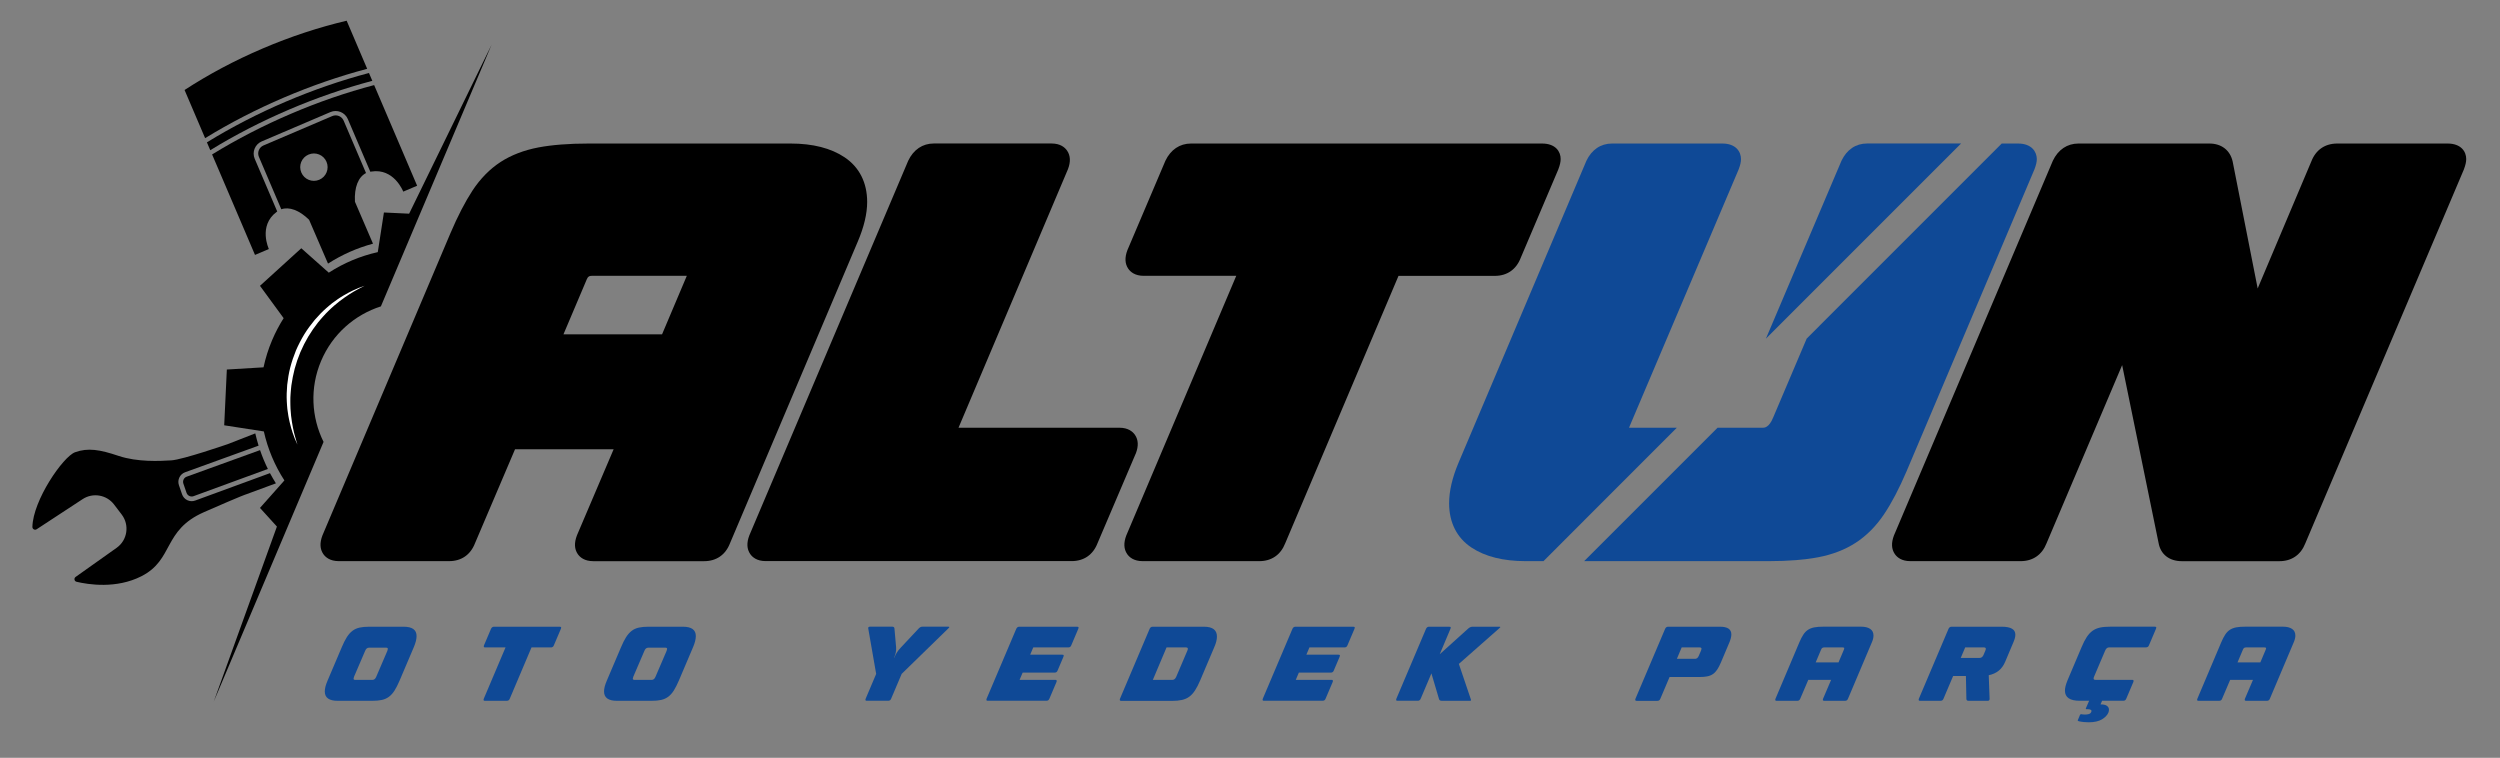 <?xml version="1.0" encoding="utf-8"?>
<!-- Generator: Adobe Illustrator 26.2.1, SVG Export Plug-In . SVG Version: 6.00 Build 0)  -->
<svg version="1.1" id="katman_1" xmlns="http://www.w3.org/2000/svg" xmlns:xlink="http://www.w3.org/1999/xlink" x="0px" y="0px"
	 viewBox="0 0 627.56 190.22" style="enable-background:new 0 0 627.56 190.22;" xml:space="preserve">
<rect x="0" y="0" width="627.56" height="190.22" fill="#808080" stroke="none"/>
<style type="text/css">
	.st0{fill:#0F4996;}
	.st1{fill:#FFFFFF;}
</style>
<g>
	<g>
		<g>
			<path d="M614.39,36.03H586.7c-3.07,0-5.38,1.59-6.5,4.49c0,0-13.33,31.55-13.47,31.89l-6.28-31.87
				c-0.63-2.82-2.81-4.51-5.83-4.51h-32.88c-2.82,0-5.1,1.54-6.43,4.33l-0.02,0.05l-39.82,93.9l-0.04,0.09
				c-0.71,1.86-0.64,3.43,0.21,4.67c0.56,0.82,1.7,1.79,3.9,1.79h27.69c3.07,0,5.37-1.59,6.5-4.48l18.61-43.86
				c0.13-0.29,0.25-0.58,0.37-0.87l9.14,44.62c0.5,2.88,2.69,4.6,5.85,4.6h24.49c3.07,0,5.37-1.59,6.5-4.48l39.78-93.8l0.04-0.11
				c0.39-1.04,0.57-1.85,0.57-2.55C619.09,38.13,617.86,36.03,614.39,36.03z"/>
			<g>
				<path d="M217.68,50.71c0-4.86-1.96-8.74-5.66-11.22c-3.41-2.29-7.97-3.46-13.55-3.46h-50.71c-4.93,0-9.18,0.33-12.61,0.98
					c-3.61,0.69-6.8,1.91-9.49,3.65c-2.7,1.76-5.07,4.17-7.05,7.17c-1.85,2.83-3.72,6.44-5.55,10.74l-32.08,75.74l-0.04,0.09
					c-0.71,1.86-0.64,3.43,0.21,4.67c0.56,0.81,1.69,1.79,3.9,1.79h27.69c3.07,0,5.37-1.59,6.49-4.48l10.06-23.61h24.75l-9.18,21.54
					l-0.04,0.1c-0.71,1.86-0.64,3.43,0.21,4.67c0.56,0.81,1.69,1.79,3.9,1.79h27.82c3.07,0,5.37-1.59,6.49-4.48l32.07-75.71
					C216.89,56.98,217.68,53.62,217.68,50.71z M147.18,70.39l0.03-0.1c0.35-0.9,0.73-1.06,1.47-1.06h23.73l-6.22,14.7h-24.75
					L147.18,70.39z"/>
				<path d="M285.12,113.83c0.71-1.86,0.64-3.43-0.22-4.67c-0.56-0.81-1.7-1.79-3.9-1.79h-40.39l27.43-64.8l0.04-0.09
					c0.71-1.86,0.64-3.43-0.22-4.67c-0.56-0.81-1.69-1.79-3.9-1.79h-29.55c-2.82,0-5.1,1.54-6.43,4.33l-0.02,0.05l-39.82,93.9
					l-0.04,0.09c-0.71,1.86-0.64,3.43,0.21,4.67c0.56,0.82,1.7,1.79,3.9,1.79h76.8c3.07,0,5.37-1.59,6.49-4.48l9.57-22.45
					L285.12,113.83z"/>
				<path d="M387.09,36.03h-88.12c-2.82,0-5.1,1.54-6.43,4.33l-0.02,0.05l-9.47,22.28l-0.04,0.09c-0.71,1.86-0.64,3.43,0.21,4.67
					c0.56,0.82,1.7,1.79,3.9,1.79h23.21l-27.56,65.07l-0.04,0.09c-0.71,1.86-0.64,3.43,0.21,4.67c0.56,0.82,1.7,1.79,3.9,1.79h29.28
					c3.07,0,5.37-1.59,6.5-4.48l28.44-67.13h24.17c3.07,0,5.37-1.59,6.49-4.48l9.43-22.19l0.04-0.11c0.4-1.05,0.57-1.84,0.57-2.55
					C391.78,38.13,390.55,36.03,387.09,36.03z"/>
			</g>
			<g>
				<path class="st0" d="M506.57,36.03h-4.09l-2.7,2.7L458.6,79.91L453.52,85l-8.41,19.8c-1.05,2.58-2.2,2.58-2.69,2.58h-11.28
					l-30.78,30.78l-2.7,2.7h46.36c4.85,0,9.03-0.33,12.42-0.98c3.57-0.68,6.74-1.91,9.41-3.65c2.69-1.74,5.08-4.15,7.1-7.15
					c1.9-2.83,3.8-6.46,5.64-10.77l32.08-75.74l0.04-0.1c0.4-1.06,0.58-1.84,0.58-2.55C511.27,38.13,510.04,36.03,506.57,36.03z"/>
				<path class="st0" d="M443.36,84.94l46.22-46.22l-41.19,41.19l-1.7,1.7l1.7-1.7l41.19-41.19l2.7-2.7h-23.6
					c-2.82,0-5.1,1.54-6.43,4.34l-0.02,0.05L443.29,85l0,0l0,0l0,0L443.36,84.94z"/>
				<path class="st0" d="M418.22,110.07L418.22,110.07l2.7-2.7L418.22,110.07L418.22,110.07L418.22,110.07l2.7-2.7h-11.99
					c0.05-0.15,0.12-0.31,0.2-0.5l27.29-64.29l0.04-0.1c0.4-1.05,0.57-1.84,0.57-2.55c0-1.8-1.23-3.9-4.69-3.9h-27.69
					c-2.82,0-5.1,1.54-6.43,4.34l-0.02,0.05l-32.1,75.8c-1.55,3.69-2.34,7.09-2.34,10.1c0,4.87,1.97,8.74,5.68,11.17
					c3.4,2.24,7.95,3.37,13.52,3.37h4.49l1.35-1.35l-1.35,1.35l2.5-2.5l0.2-0.2L418.22,110.07z"/>
			</g>
		</g>
		<g>
			<path class="st0" d="M81.53,173.58c0-0.75,0.23-1.66,0.7-2.74l3.56-8.37c0.43-1.03,0.86-1.88,1.28-2.54
				c0.42-0.66,0.89-1.19,1.41-1.58c0.51-0.39,1.11-0.66,1.78-0.81c0.67-0.15,1.48-0.22,2.43-0.22h8.64c2.16,0,3.24,0.78,3.24,2.34
				c0,0.78-0.23,1.72-0.7,2.81l-3.56,8.37c-0.43,1.01-0.86,1.85-1.27,2.5c-0.42,0.66-0.88,1.17-1.4,1.56
				c-0.51,0.38-1.11,0.65-1.78,0.8c-0.67,0.15-1.48,0.22-2.43,0.22h-8.64C82.61,175.93,81.53,175.14,81.53,173.58z M89.2,170.67
				h4.28c0.43,0,0.76-0.27,0.97-0.8l2.79-6.5c0.08-0.22,0.12-0.37,0.12-0.47c0-0.22-0.15-0.32-0.45-0.32h-4.28
				c-0.43,0-0.76,0.27-0.97,0.8l-2.79,6.5c-0.08,0.22-0.12,0.37-0.12,0.47C88.75,170.56,88.9,170.67,89.2,170.67z"/>
			<path class="st0" d="M121.44,175.4l5.46-12.88h-5.11c-0.33,0-0.43-0.17-0.3-0.52l1.77-4.16c0.17-0.35,0.41-0.52,0.75-0.52h16.49
				c0.25,0,0.37,0.07,0.37,0.22c0,0.07-0.02,0.17-0.07,0.3l-1.77,4.16c-0.13,0.35-0.38,0.52-0.75,0.52h-4.86l-5.46,12.88
				c-0.13,0.35-0.38,0.52-0.75,0.52h-5.48C121.4,175.93,121.3,175.75,121.44,175.4z"/>
			<path class="st0" d="M151.63,173.58c0-0.75,0.23-1.66,0.7-2.74l3.56-8.37c0.43-1.03,0.86-1.88,1.28-2.54
				c0.42-0.66,0.89-1.19,1.41-1.58c0.51-0.39,1.11-0.66,1.78-0.81c0.67-0.15,1.48-0.22,2.43-0.22h8.64c2.16,0,3.24,0.78,3.24,2.34
				c0,0.78-0.23,1.72-0.7,2.81l-3.56,8.37c-0.43,1.01-0.86,1.85-1.27,2.5c-0.42,0.66-0.88,1.17-1.4,1.56
				c-0.51,0.38-1.11,0.65-1.78,0.8c-0.67,0.15-1.48,0.22-2.43,0.22h-8.64C152.72,175.93,151.63,175.14,151.63,173.58z M159.3,170.67
				h4.28c0.43,0,0.76-0.27,0.97-0.8l2.79-6.5c0.08-0.22,0.12-0.37,0.12-0.47c0-0.22-0.15-0.32-0.45-0.32h-4.28
				c-0.43,0-0.76,0.27-0.97,0.8l-2.79,6.5c-0.08,0.22-0.12,0.37-0.12,0.47C158.85,170.56,159,170.67,159.3,170.67z"/>
			<path class="st0" d="M217.3,175.4l2.64-6.23l-1.99-11.41c-0.05-0.3,0.1-0.45,0.45-0.45h5.58c0.35,0,0.53,0.16,0.55,0.47
				l0.42,4.76c0.03,0.43,0,0.85-0.09,1.26c-0.09,0.41-0.24,0.85-0.44,1.33h0.05c0.2-0.48,0.42-0.93,0.67-1.33
				c0.25-0.41,0.58-0.83,1-1.26l4.46-4.76c0.17-0.17,0.32-0.29,0.46-0.36c0.14-0.07,0.3-0.11,0.49-0.11H238c0.2,0,0.3,0.04,0.3,0.12
				c0,0.07-0.08,0.17-0.25,0.32l-11.71,11.41l-2.64,6.23c-0.13,0.35-0.38,0.52-0.75,0.52h-5.36
				C217.26,175.93,217.16,175.75,217.3,175.4z"/>
			<path class="st0" d="M247.66,175.4l7.45-17.56c0.17-0.35,0.41-0.52,0.75-0.52h14.52c0.25,0,0.37,0.07,0.37,0.22
				c0,0.07-0.02,0.17-0.07,0.3l-1.77,4.16c-0.13,0.35-0.38,0.52-0.75,0.52h-8.79l-0.77,1.82h8.05c0.25,0,0.37,0.07,0.37,0.22
				c0,0.07-0.02,0.17-0.07,0.3l-1.47,3.46c-0.13,0.35-0.37,0.52-0.72,0.52h-8.05l-0.77,1.82h8.97c0.33,0,0.43,0.17,0.3,0.52
				l-1.79,4.21c-0.13,0.35-0.38,0.52-0.75,0.52h-14.7C247.63,175.93,247.53,175.75,247.66,175.4z"/>
			<path class="st0" d="M281.14,175.4l7.45-17.56c0.17-0.35,0.41-0.52,0.75-0.52h12.88c2.18,0,3.26,0.82,3.26,2.47
				c0,0.76-0.22,1.64-0.65,2.62l-3.54,8.35c-0.43,1.01-0.86,1.86-1.3,2.53c-0.43,0.67-0.91,1.2-1.44,1.59
				c-0.53,0.39-1.15,0.66-1.84,0.82c-0.7,0.16-1.54,0.24-2.52,0.24h-12.75C281.11,175.93,281.01,175.75,281.14,175.4z
				 M294.27,170.67c0.45,0,0.78-0.27,1-0.8l2.79-6.55c0.08-0.2,0.12-0.35,0.12-0.45c0-0.23-0.16-0.35-0.47-0.35h-4.88l-3.44,8.15
				H294.27z"/>
			<path class="st0" d="M316.99,175.4l7.45-17.56c0.17-0.35,0.41-0.52,0.75-0.52h14.52c0.25,0,0.37,0.07,0.37,0.22
				c0,0.07-0.02,0.17-0.07,0.3l-1.77,4.16c-0.13,0.35-0.38,0.52-0.75,0.52h-8.79l-0.77,1.82h8.05c0.25,0,0.37,0.07,0.37,0.22
				c0,0.07-0.02,0.17-0.07,0.3l-1.47,3.46c-0.13,0.35-0.37,0.52-0.72,0.52h-8.05l-0.77,1.82h8.97c0.33,0,0.43,0.17,0.3,0.52
				l-1.79,4.21c-0.13,0.35-0.38,0.52-0.75,0.52h-14.7C316.96,175.93,316.86,175.75,316.99,175.4z"/>
			<path class="st0" d="M350.52,175.4l7.45-17.56c0.17-0.35,0.41-0.52,0.75-0.52h5.08c0.25,0,0.37,0.07,0.37,0.22
				c0,0.07-0.02,0.17-0.07,0.3l-2.69,6.38l7.22-6.5c0.18-0.15,0.36-0.25,0.52-0.31c0.17-0.06,0.34-0.09,0.52-0.09h6.68
				c0.18,0,0.27,0.03,0.27,0.1c0,0.05-0.09,0.15-0.27,0.3l-10.14,8.94l3.01,8.89c0.05,0.15,0.05,0.25,0.01,0.3
				c-0.04,0.05-0.15,0.07-0.34,0.07h-6.95c-0.38,0-0.61-0.13-0.7-0.4l-1.92-6.48l-2.69,6.35c-0.13,0.35-0.38,0.52-0.75,0.52h-5.08
				C350.49,175.93,350.39,175.75,350.52,175.4z"/>
			<path class="st0" d="M410.54,175.4l7.45-17.56c0.17-0.35,0.41-0.52,0.75-0.52h13.03c1.89,0,2.84,0.64,2.84,1.92
				c0,0.56-0.16,1.22-0.47,1.97l-2.14,5.06c-0.32,0.75-0.63,1.36-0.95,1.83c-0.32,0.47-0.68,0.85-1.08,1.12
				c-0.41,0.27-0.88,0.47-1.43,0.57c-0.55,0.11-1.21,0.16-1.99,0.16h-7.45l-2.32,5.46c-0.13,0.35-0.38,0.52-0.75,0.52h-5.18
				C410.5,175.93,410.4,175.75,410.54,175.4z M425.48,165.39c0.43,0,0.76-0.27,0.97-0.8l0.55-1.27c0.08-0.22,0.12-0.37,0.12-0.45
				c0-0.23-0.15-0.35-0.45-0.35h-4.53l-1.2,2.86H425.48z"/>
			<path class="st0" d="M445.69,175.4l6-14.18c0.33-0.78,0.66-1.42,1-1.93c0.33-0.51,0.72-0.9,1.17-1.2
				c0.45-0.29,0.98-0.49,1.59-0.61c0.61-0.12,1.37-0.17,2.27-0.17h9.49c0.95,0,1.7,0.19,2.25,0.56c0.56,0.37,0.83,0.93,0.83,1.68
				c0,0.48-0.13,1.04-0.4,1.67l-6,14.18c-0.13,0.35-0.38,0.52-0.75,0.52h-5.21c-0.33,0-0.43-0.17-0.3-0.52l2.02-4.73h-5.73
				l-2.02,4.73c-0.13,0.35-0.38,0.52-0.75,0.52h-5.18C445.65,175.93,445.55,175.75,445.69,175.4z M455.78,166.28h5.73l1.37-3.24
				c0.05-0.13,0.07-0.23,0.07-0.3c0-0.15-0.12-0.22-0.37-0.22h-4.68c-0.37,0-0.61,0.17-0.75,0.52L455.78,166.28z"/>
			<path class="st0" d="M481.68,175.4l7.45-17.56c0.17-0.35,0.41-0.52,0.75-0.52h12.61c2.28,0,3.41,0.66,3.41,1.99
				c0,0.55-0.16,1.17-0.47,1.87l-2.07,4.91c-0.4,0.95-0.93,1.7-1.61,2.25c-0.67,0.56-1.52,0.94-2.53,1.16l0.22,5.95
				c0,0.32-0.17,0.47-0.5,0.47h-4.78c-0.37,0-0.55-0.16-0.55-0.47l-0.12-5.75h-3.21l-2.42,5.7c-0.13,0.35-0.38,0.52-0.75,0.52h-5.13
				C481.65,175.93,481.55,175.75,481.68,175.4z M496.9,165.16c0.46,0,0.81-0.26,1.02-0.77l0.45-1.07c0.08-0.2,0.12-0.35,0.12-0.45
				c0-0.23-0.16-0.35-0.47-0.35h-4.71l-1.12,2.64H496.9z"/>
			<path class="st0" d="M518.35,173.36c0-0.68,0.22-1.54,0.65-2.59l3.54-8.35c0.43-1.03,0.86-1.87,1.3-2.53
				c0.43-0.66,0.92-1.17,1.46-1.56c0.54-0.38,1.17-0.65,1.89-0.8c0.72-0.15,1.6-0.22,2.63-0.22h11.09c0.25,0,0.37,0.07,0.37,0.22
				c0,0.07-0.03,0.17-0.07,0.3l-1.77,4.16c-0.13,0.35-0.38,0.52-0.75,0.52h-9.24c-0.45,0-0.78,0.27-1,0.8l-2.79,6.55
				c-0.08,0.2-0.12,0.35-0.12,0.45c0,0.23,0.16,0.35,0.47,0.35h9.22c0.33,0,0.43,0.17,0.3,0.52l-1.79,4.21
				c-0.13,0.35-0.38,0.52-0.75,0.52h-10.89C519.6,175.93,518.35,175.07,518.35,173.36z M521.62,180.68l0.5-1.2
				c0.07-0.15,0.18-0.22,0.35-0.2c0.13,0.03,0.28,0.06,0.44,0.07c0.16,0.02,0.33,0.02,0.51,0.02c0.32,0,0.62-0.04,0.91-0.12
				c0.29-0.08,0.49-0.25,0.61-0.5c0.12-0.28,0.08-0.47-0.11-0.57c-0.19-0.1-0.43-0.15-0.71-0.15h-0.3c-0.22,0-0.28-0.09-0.2-0.27
				l0.9-2.09h3.26l-0.5,1.15c0.75,0,1.29,0.12,1.62,0.37c0.33,0.25,0.5,0.56,0.5,0.95c0,0.28-0.06,0.55-0.17,0.8
				c-0.28,0.63-0.83,1.18-1.63,1.66c-0.81,0.47-1.91,0.71-3.3,0.71c-0.4,0-0.8-0.02-1.21-0.06c-0.41-0.04-0.81-0.1-1.21-0.19
				c-0.15-0.03-0.25-0.07-0.29-0.11C521.54,180.9,521.55,180.82,521.62,180.68z"/>
			<path class="st0" d="M551.59,175.4l6-14.18c0.33-0.78,0.66-1.42,1-1.93c0.33-0.51,0.72-0.9,1.17-1.2
				c0.45-0.29,0.98-0.49,1.59-0.61c0.61-0.12,1.37-0.17,2.27-0.17h9.49c0.95,0,1.7,0.19,2.25,0.56c0.56,0.37,0.83,0.93,0.83,1.68
				c0,0.48-0.13,1.04-0.4,1.67l-6,14.18c-0.13,0.35-0.38,0.52-0.75,0.52h-5.21c-0.33,0-0.43-0.17-0.3-0.52l2.02-4.73h-5.73
				l-2.02,4.73c-0.13,0.35-0.38,0.52-0.75,0.52h-5.18C551.55,175.93,551.45,175.75,551.59,175.4z M561.67,166.28h5.73l1.37-3.24
				c0.05-0.13,0.07-0.23,0.07-0.3c0-0.15-0.12-0.22-0.37-0.22h-4.68c-0.37,0-0.61,0.17-0.75,0.52L561.67,166.28z"/>
		</g>
	</g>
	<g>
		<g id="XMLID_15_">
			<path id="XMLID_17_" d="M61.73,124.11l7.53-2.78c-0.53-0.84-1.02-1.69-1.49-2.56L49,125.65c-0.65,0.24-1.35,0.21-1.98-0.09
				c-0.63-0.3-1.09-0.82-1.32-1.48l-0.79-2.3c-0.45-1.31,0.25-2.76,1.55-3.23l18.45-6.68c-0.31-1.02-0.59-2.04-0.83-3.08l-6.92,2.7
				c0,0-11.26,3.89-14.15,4.07c-2.89,0.18-8.51,0.47-13.24-1.12c-4.74-1.59-7.69-2.08-10.92-0.92
				c-3.03,1.09-10.59,12.09-10.72,18.75c-0.01,0.55,0.6,0.89,1.06,0.59l11.55-7.57c2.58-1.69,6.02-1.1,7.89,1.35l1.92,2.52
				c2.01,2.64,1.44,6.43-1.27,8.35l-10.3,7.31c-0.48,0.34-0.34,1.09,0.24,1.22c2.95,0.7,9.98,1.81,16.27-1.39
				c8.21-4.18,5.31-11.52,15.71-16.09C61.4,124.09,61.73,124.11,61.73,124.11z"/>
			<path id="XMLID_16_" d="M65.28,112.99l-18.42,6.67c-0.7,0.25-1.07,1.03-0.83,1.74l0.79,2.3c0.12,0.35,0.37,0.64,0.71,0.8
				c0.34,0.16,0.71,0.18,1.06,0.05l18.65-6.83C66.49,116.18,65.83,114.61,65.28,112.99z"/>
		</g>
		<g id="XMLID_156_">
			<g id="XMLID_155_">
				<path id="XMLID_29_" d="M71.76,25.51c-6.94,2.96-13.6,6.4-19.82,10.22l0.84,1.97c6.23-3.82,12.89-7.25,19.82-10.21
					c6.86-2.93,13.87-5.35,20.86-7.2l-0.84-1.97C85.64,20.17,78.63,22.58,71.76,25.51z"/>
				<path id="XMLID_28_" d="M65.94,12.17c-7.06,3.01-13.63,6.53-19.61,10.42l5.16,12.09c6.23-3.82,12.89-7.25,19.82-10.21
					c6.86-2.93,13.87-5.35,20.86-7.2L87.02,5.2C80.08,6.84,73,9.15,65.94,12.17z"/>
				<path id="XMLID_27_" d="M73.06,28.55c-6.94,2.96-13.6,6.4-19.82,10.22l1.59,3.71l5.99,14.03l3.19,7.48l3.48-1.48
					c0,0-2.74-5.81,1.93-9.3c0.06-0.04,0.11-0.08,0.17-0.12l-5.65-13.23c-0.72-1.69,0.07-3.64,1.75-4.36l17.26-7.37
					c1.69-0.72,3.64,0.07,4.36,1.75l5.65,13.23c0.07-0.01,0.14-0.03,0.21-0.04c5.75-0.96,8.06,5.03,8.06,5.03l3.48-1.48l-3.19-7.48
					L95.52,25.1l-1.6-3.74C86.93,23.2,79.92,25.61,73.06,28.55z"/>
			</g>
			<path id="XMLID_4_" d="M83.4,29.14l-17.26,7.37c-1.1,0.47-1.62,1.75-1.15,2.86l5.62,13.16c1.98-0.69,4.51,0.22,6.98,2.64l4.75,11
				c3.49-2.24,7.3-3.93,11.29-5L89.1,50.64c-0.2-3.63,0.84-6.21,2.78-7.2l-5.62-13.16C85.79,29.18,84.5,28.66,83.4,29.14z
				 M81.96,40.61c0.75,1.75-0.07,3.77-1.81,4.51c-1.75,0.75-3.77-0.06-4.51-1.81c-0.75-1.75,0.06-3.77,1.81-4.51
				C79.2,38.05,81.22,38.87,81.96,40.61z"/>
		</g>
		<path id="XMLID_46_" d="M71.37,134.23l0.48-1.14l9.37-22.16c-3.04-6.14-3.5-13.51-0.62-20.32c2.88-6.81,8.49-11.61,15.01-13.7
			l9.58-22.65l0.21-0.49l18-42.55l-20.7,42.42l-6.33-0.3l-1.54,9.95c-4.37,0.98-8.54,2.72-12.3,5.16l-6.9-6.13l-10.37,9.43
			l5.94,8.12c-1.1,1.73-2.07,3.58-2.9,5.53c-0.95,2.24-1.66,4.52-2.15,6.81l-9.21,0.55l-0.66,14l9.95,1.54
			c0.98,4.37,2.72,8.54,5.16,12.3l-6.13,6.9l4.25,4.68l-15.86,43.95L71.37,134.23z"/>
		<path id="XMLID_193_" class="st1" d="M74.66,111.6c0,0-0.08-0.17-0.22-0.49c-0.07-0.16-0.16-0.36-0.26-0.59
			c-0.05-0.12-0.11-0.24-0.17-0.38c-0.05-0.14-0.11-0.28-0.16-0.44c-0.12-0.31-0.24-0.65-0.38-1.03c-0.12-0.38-0.25-0.79-0.38-1.23
			c-0.14-0.44-0.24-0.92-0.37-1.42c-0.07-0.25-0.12-0.51-0.17-0.78c-0.05-0.27-0.1-0.54-0.16-0.82c-0.1-0.56-0.17-1.15-0.26-1.76
			c-0.03-0.31-0.05-0.62-0.08-0.94c-0.03-0.32-0.05-0.64-0.06-0.97c-0.07-1.31-0.02-2.7,0.1-4.12c0.16-1.42,0.39-2.89,0.76-4.35
			c0.38-1.46,0.87-2.91,1.45-4.33c0.61-1.41,1.32-2.77,2.1-4.06c0.79-1.29,1.69-2.47,2.6-3.58c0.94-1.08,1.9-2.09,2.89-2.95
			c0.24-0.22,0.49-0.43,0.73-0.63c0.25-0.2,0.49-0.4,0.73-0.6c0.5-0.36,0.97-0.72,1.44-1.04c0.48-0.31,0.92-0.63,1.38-0.88
			c0.45-0.25,0.87-0.51,1.28-0.72c0.41-0.21,0.8-0.4,1.15-0.58c0.37-0.16,0.7-0.31,1-0.44c0.15-0.07,0.29-0.13,0.43-0.19
			c0.14-0.05,0.27-0.1,0.39-0.14c0.24-0.09,0.45-0.16,0.61-0.22c0.33-0.12,0.51-0.19,0.51-0.19s-0.17,0.09-0.48,0.25
			c-0.31,0.17-0.78,0.38-1.35,0.71c-0.29,0.16-0.6,0.34-0.95,0.53c-0.34,0.21-0.7,0.43-1.08,0.67c-0.76,0.49-1.6,1.08-2.49,1.76
			c-0.44,0.34-0.88,0.72-1.34,1.1c-0.44,0.41-0.92,0.8-1.36,1.26c-0.23,0.22-0.45,0.45-0.68,0.68c-0.23,0.23-0.44,0.48-0.67,0.73
			c-0.46,0.49-0.88,1.02-1.33,1.55c-0.86,1.09-1.67,2.27-2.42,3.51c-0.74,1.25-1.41,2.57-1.99,3.92c-0.57,1.36-1.05,2.76-1.43,4.16
			c-0.36,1.41-0.64,2.81-0.83,4.18c-0.06,0.69-0.16,1.37-0.19,2.03c-0.02,0.33-0.05,0.66-0.06,0.99c0,0.33-0.01,0.65-0.01,0.97
			c-0.02,0.64,0.04,1.26,0.04,1.86c0.05,0.6,0.08,1.18,0.14,1.73c0.13,1.11,0.29,2.12,0.47,3.01c0.1,0.44,0.19,0.86,0.27,1.25
			c0.1,0.38,0.19,0.73,0.28,1.05c0.16,0.64,0.34,1.13,0.43,1.46C74.61,111.42,74.66,111.6,74.66,111.6z"/>
	</g>
</g>
</svg>
